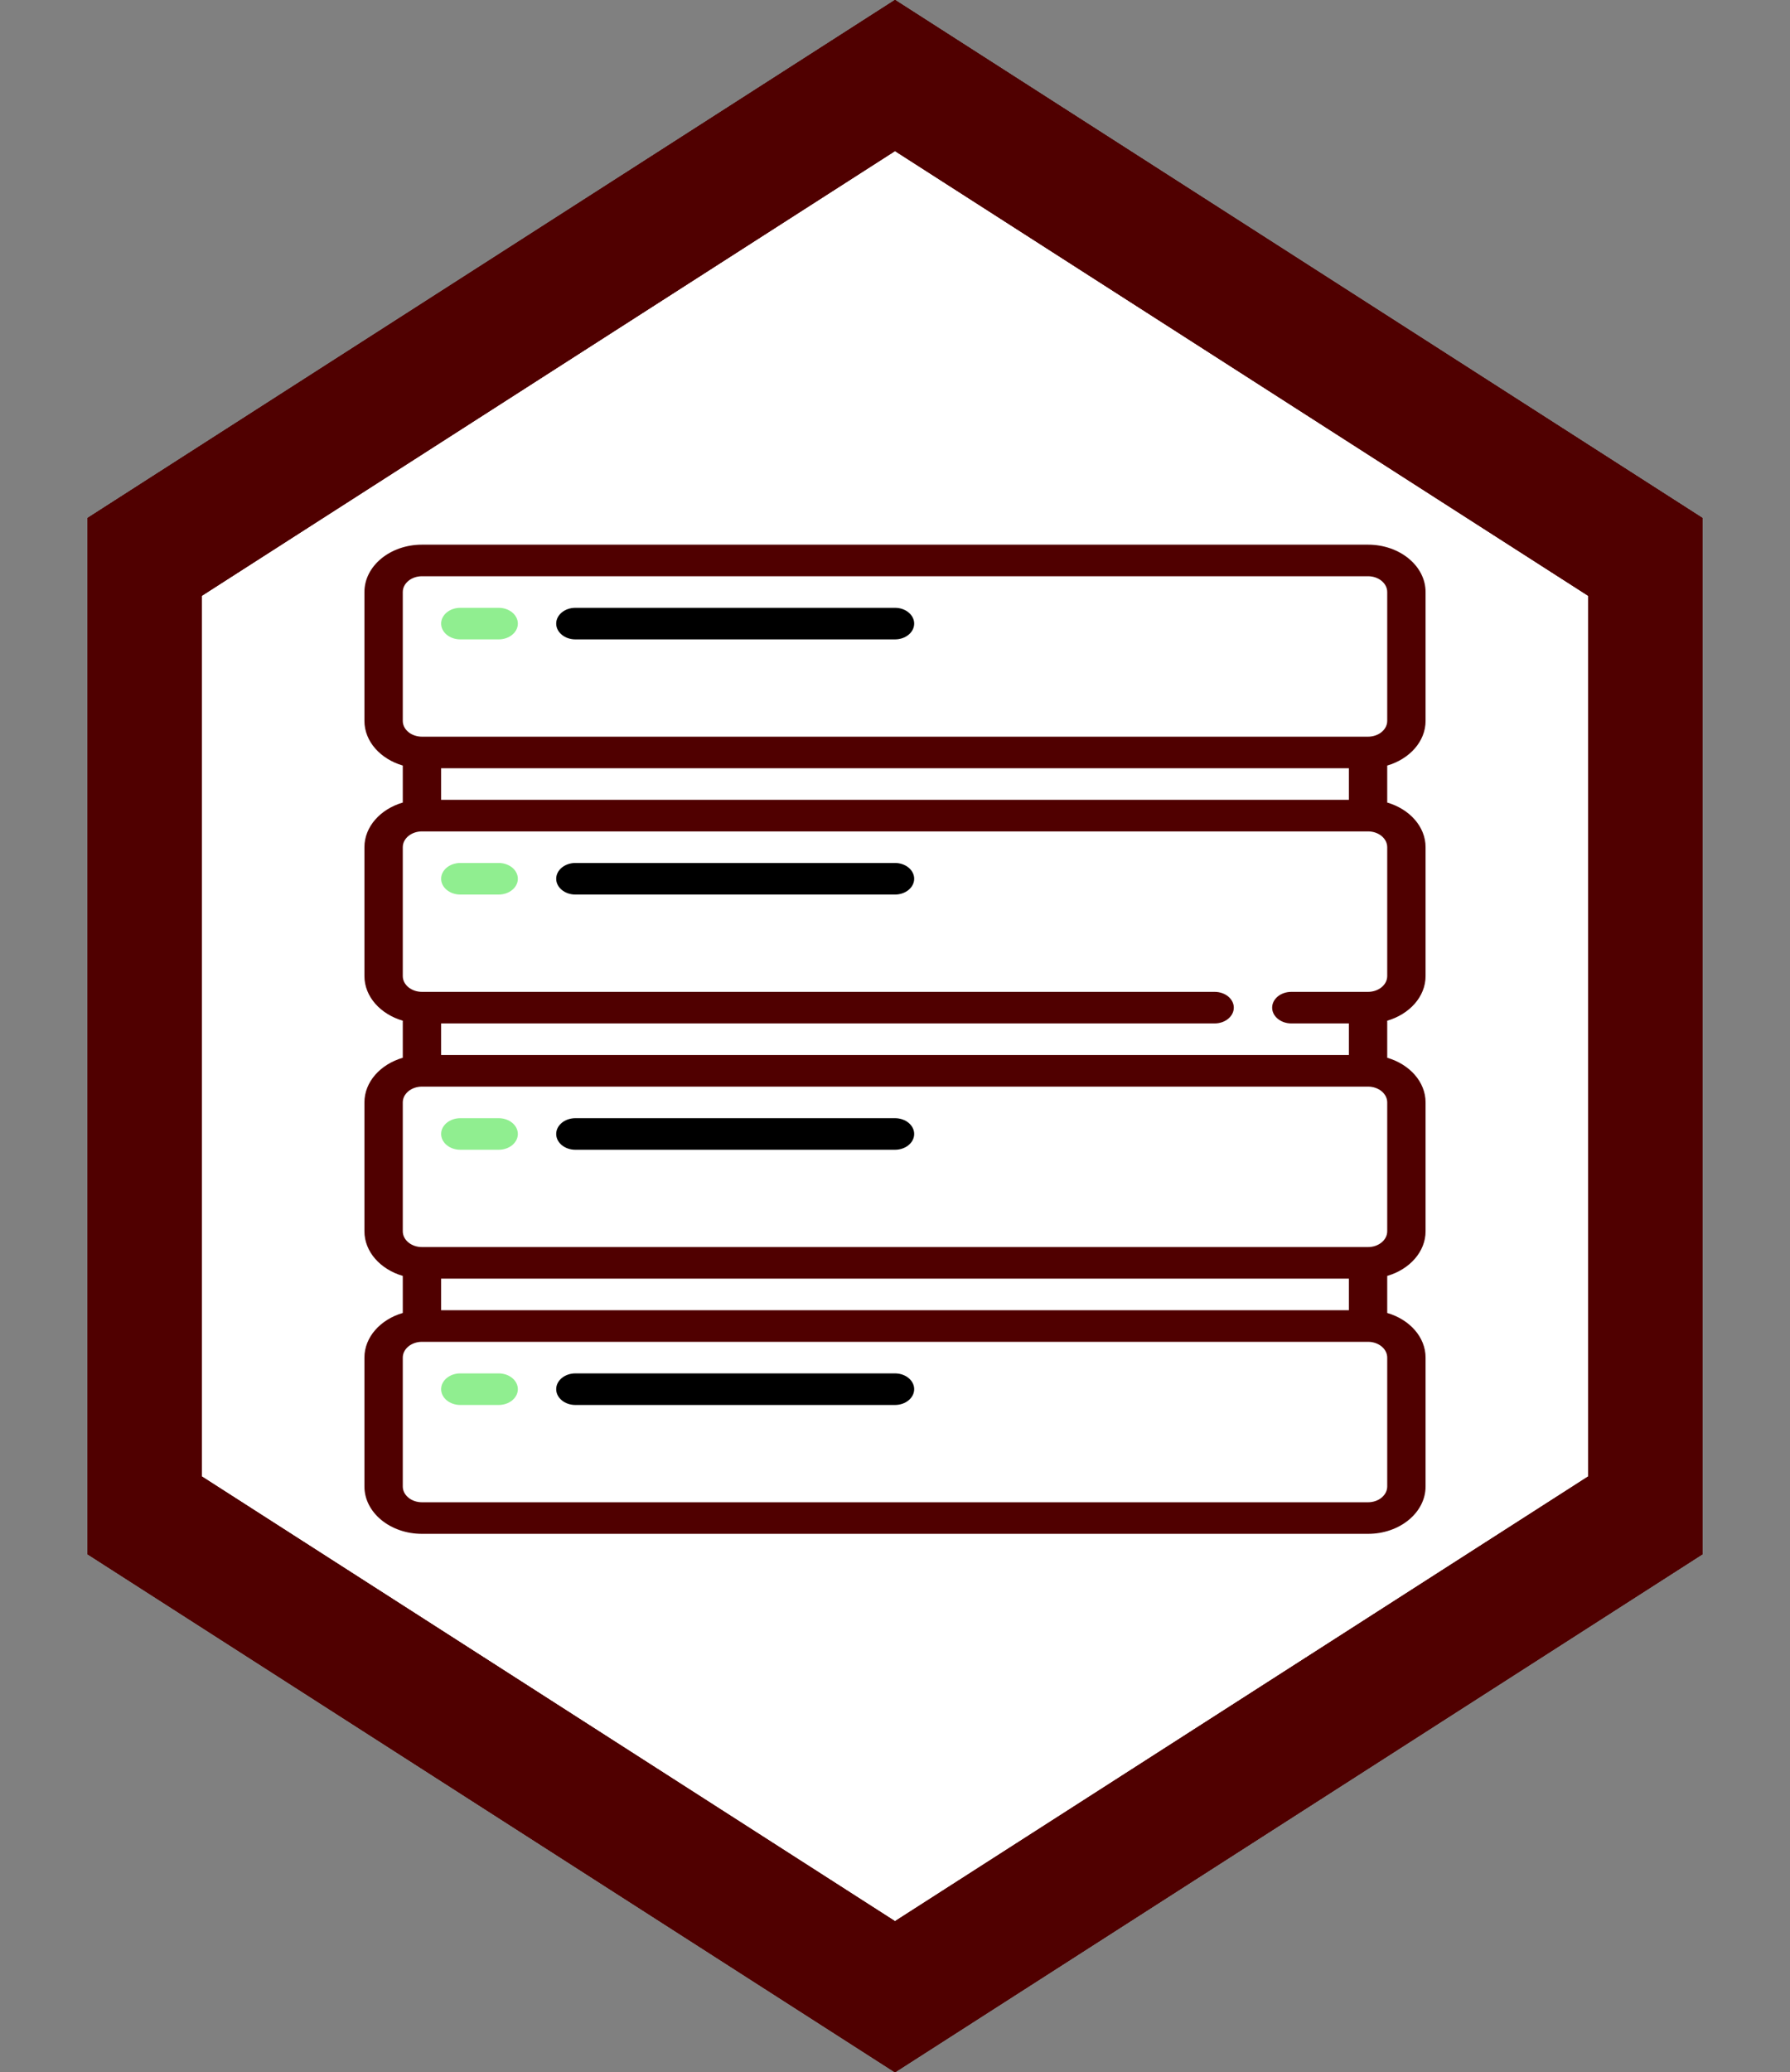 <svg width="286" height="331" viewBox="0 0 286 331" fill="none" xmlns="http://www.w3.org/2000/svg">
<rect x="0" y="0" width="286" height="331" fill="#808080" stroke="none"/>
<path d="M23.101 242.044V88.961L143 12.058L262.899 88.961V242.044L143 318.948L23.101 242.044Z" fill="white"/>
<path d="M143 24.116L253.788 95.177V235.823L143 306.884L32.212 235.823V95.177L143 24.116ZM143 0L13.99 82.75V248.25L143 331L272.01 248.25V82.75L143 0Z" fill="#500000"/>
<path d="M143 24.116L253.788 95.177V235.823L143 306.884L32.212 235.823V95.177L143 24.116ZM143 0L13.99 82.75V248.25L143 331L272.01 248.25V82.75L143 0Z" fill="#500000"/>
<path d="M143 24.116L253.788 95.177V235.823L143 306.884L32.212 235.823V95.177L143 24.116ZM143 0L13.99 82.75V248.25L143 331L272.01 248.25V82.75L143 0Z" fill="#500000"/>
<path d="M143 24.116L253.788 95.177V235.823L143 306.884L32.212 235.823V95.177L143 24.116ZM143 0L13.99 82.75V248.25L143 331L272.01 248.25V82.75L143 0Z" fill="#500000"/>
<path d="M227.773 115.15V94.565C227.773 90.393 223.65 87 218.581 87H67.419C62.35 87 58.227 90.393 58.227 94.565V115.15C58.227 118.437 60.789 121.24 64.355 122.281V128.191C60.789 129.232 58.227 132.035 58.227 135.322V155.907C58.227 159.195 60.789 161.997 64.355 163.038V168.955C60.789 169.996 58.227 172.798 58.227 176.085V196.671C58.227 199.958 60.789 202.761 64.355 203.802V209.718C60.789 210.759 58.227 213.562 58.227 216.849V237.435C58.227 241.606 62.35 244.999 67.419 244.999H218.581C223.65 244.999 227.773 241.606 227.773 237.435V216.85C227.773 213.563 225.211 210.76 221.645 209.719V203.802C225.211 202.762 227.773 199.959 227.773 196.672V176.086C227.773 172.799 225.211 169.997 221.645 168.956V163.039C225.211 161.998 227.773 159.195 227.773 155.908V135.323C227.773 132.035 225.211 129.233 221.645 128.192V122.282C225.211 121.24 227.773 118.437 227.773 115.15ZM221.645 237.435C221.645 238.826 220.271 239.957 218.581 239.957H67.419C65.729 239.957 64.355 238.826 64.355 237.435V216.85C64.355 215.46 65.729 214.329 67.419 214.329H218.581C220.271 214.329 221.645 215.46 221.645 216.85V237.435ZM70.483 209.286V204.236H215.517V209.286H70.483ZM221.645 196.671C221.645 198.062 220.271 199.193 218.581 199.193H67.419C65.729 199.193 64.355 198.062 64.355 196.671V176.086C64.355 174.696 65.729 173.565 67.419 173.565H218.581C220.271 173.565 221.645 174.696 221.645 176.086V196.671ZM221.645 155.907C221.645 157.298 220.271 158.429 218.581 158.429H206.324C204.632 158.429 203.26 159.558 203.26 160.95C203.26 162.343 204.632 163.472 206.324 163.472H215.517V168.522H70.483V163.472H194.068C195.761 163.472 197.132 162.343 197.132 160.95C197.132 159.558 195.761 158.429 194.068 158.429H67.419C65.729 158.429 64.355 157.298 64.355 155.907V135.322C64.355 133.932 65.729 132.801 67.419 132.801H218.581C220.271 132.801 221.645 133.932 221.645 135.322V155.907ZM70.483 127.758V122.714H215.517V127.758H70.483ZM218.581 117.671H67.419C65.729 117.671 64.355 116.54 64.355 115.15V94.565C64.355 93.174 65.729 92.043 67.419 92.043H218.581C220.271 92.043 221.645 93.174 221.645 94.565V115.15C221.645 116.54 220.271 117.671 218.581 117.671Z" fill="#500000"/>
<path d="M143 97.086H91.932C90.239 97.086 88.868 98.215 88.868 99.608C88.868 101 90.239 102.129 91.932 102.129H143C144.692 102.129 146.064 101 146.064 99.608C146.064 98.215 144.692 97.086 143 97.086Z" fill="black"/>
<path d="M79.676 97.086H73.547C71.855 97.086 70.483 98.215 70.483 99.608C70.483 101 71.855 102.129 73.547 102.129H79.676C81.368 102.129 82.74 101 82.74 99.608C82.74 98.215 81.368 97.086 79.676 97.086Z" fill="#90EE90"/>
<path d="M143 137.843H91.932C90.239 137.843 88.868 138.972 88.868 140.365C88.868 141.757 90.239 142.886 91.932 142.886H143C144.692 142.886 146.064 141.757 146.064 140.365C146.064 138.972 144.692 137.843 143 137.843Z" fill="black"/>
<path d="M79.676 137.843H73.547C71.855 137.843 70.483 138.972 70.483 140.365C70.483 141.757 71.855 142.886 73.547 142.886H79.676C81.368 142.886 82.74 141.757 82.74 140.365C82.74 138.972 81.368 137.843 79.676 137.843Z" fill="#90EE90"/>
<path d="M143 178.608H91.932C90.239 178.608 88.868 179.736 88.868 181.129C88.868 182.522 90.239 183.651 91.932 183.651H143C144.692 183.651 146.064 182.522 146.064 181.129C146.064 179.736 144.692 178.608 143 178.608Z" fill="black"/>
<path d="M79.676 178.608H73.547C71.855 178.608 70.483 179.736 70.483 181.129C70.483 182.522 71.855 183.651 73.547 183.651H79.676C81.368 183.651 82.74 182.522 82.74 181.129C82.74 179.736 81.368 178.608 79.676 178.608Z" fill="#90EE90"/>
<path d="M143 219.372H91.932C90.239 219.372 88.868 220.5 88.868 221.893C88.868 223.286 90.239 224.415 91.932 224.415H143C144.692 224.415 146.064 223.286 146.064 221.893C146.064 220.5 144.692 219.372 143 219.372Z" fill="black"/>
<path d="M79.676 219.372H73.547C71.855 219.372 70.483 220.5 70.483 221.893C70.483 223.286 71.855 224.415 73.547 224.415H79.676C81.368 224.415 82.74 223.286 82.74 221.893C82.74 220.5 81.368 219.372 79.676 219.372Z" fill="#90EE90"/>
</svg>
